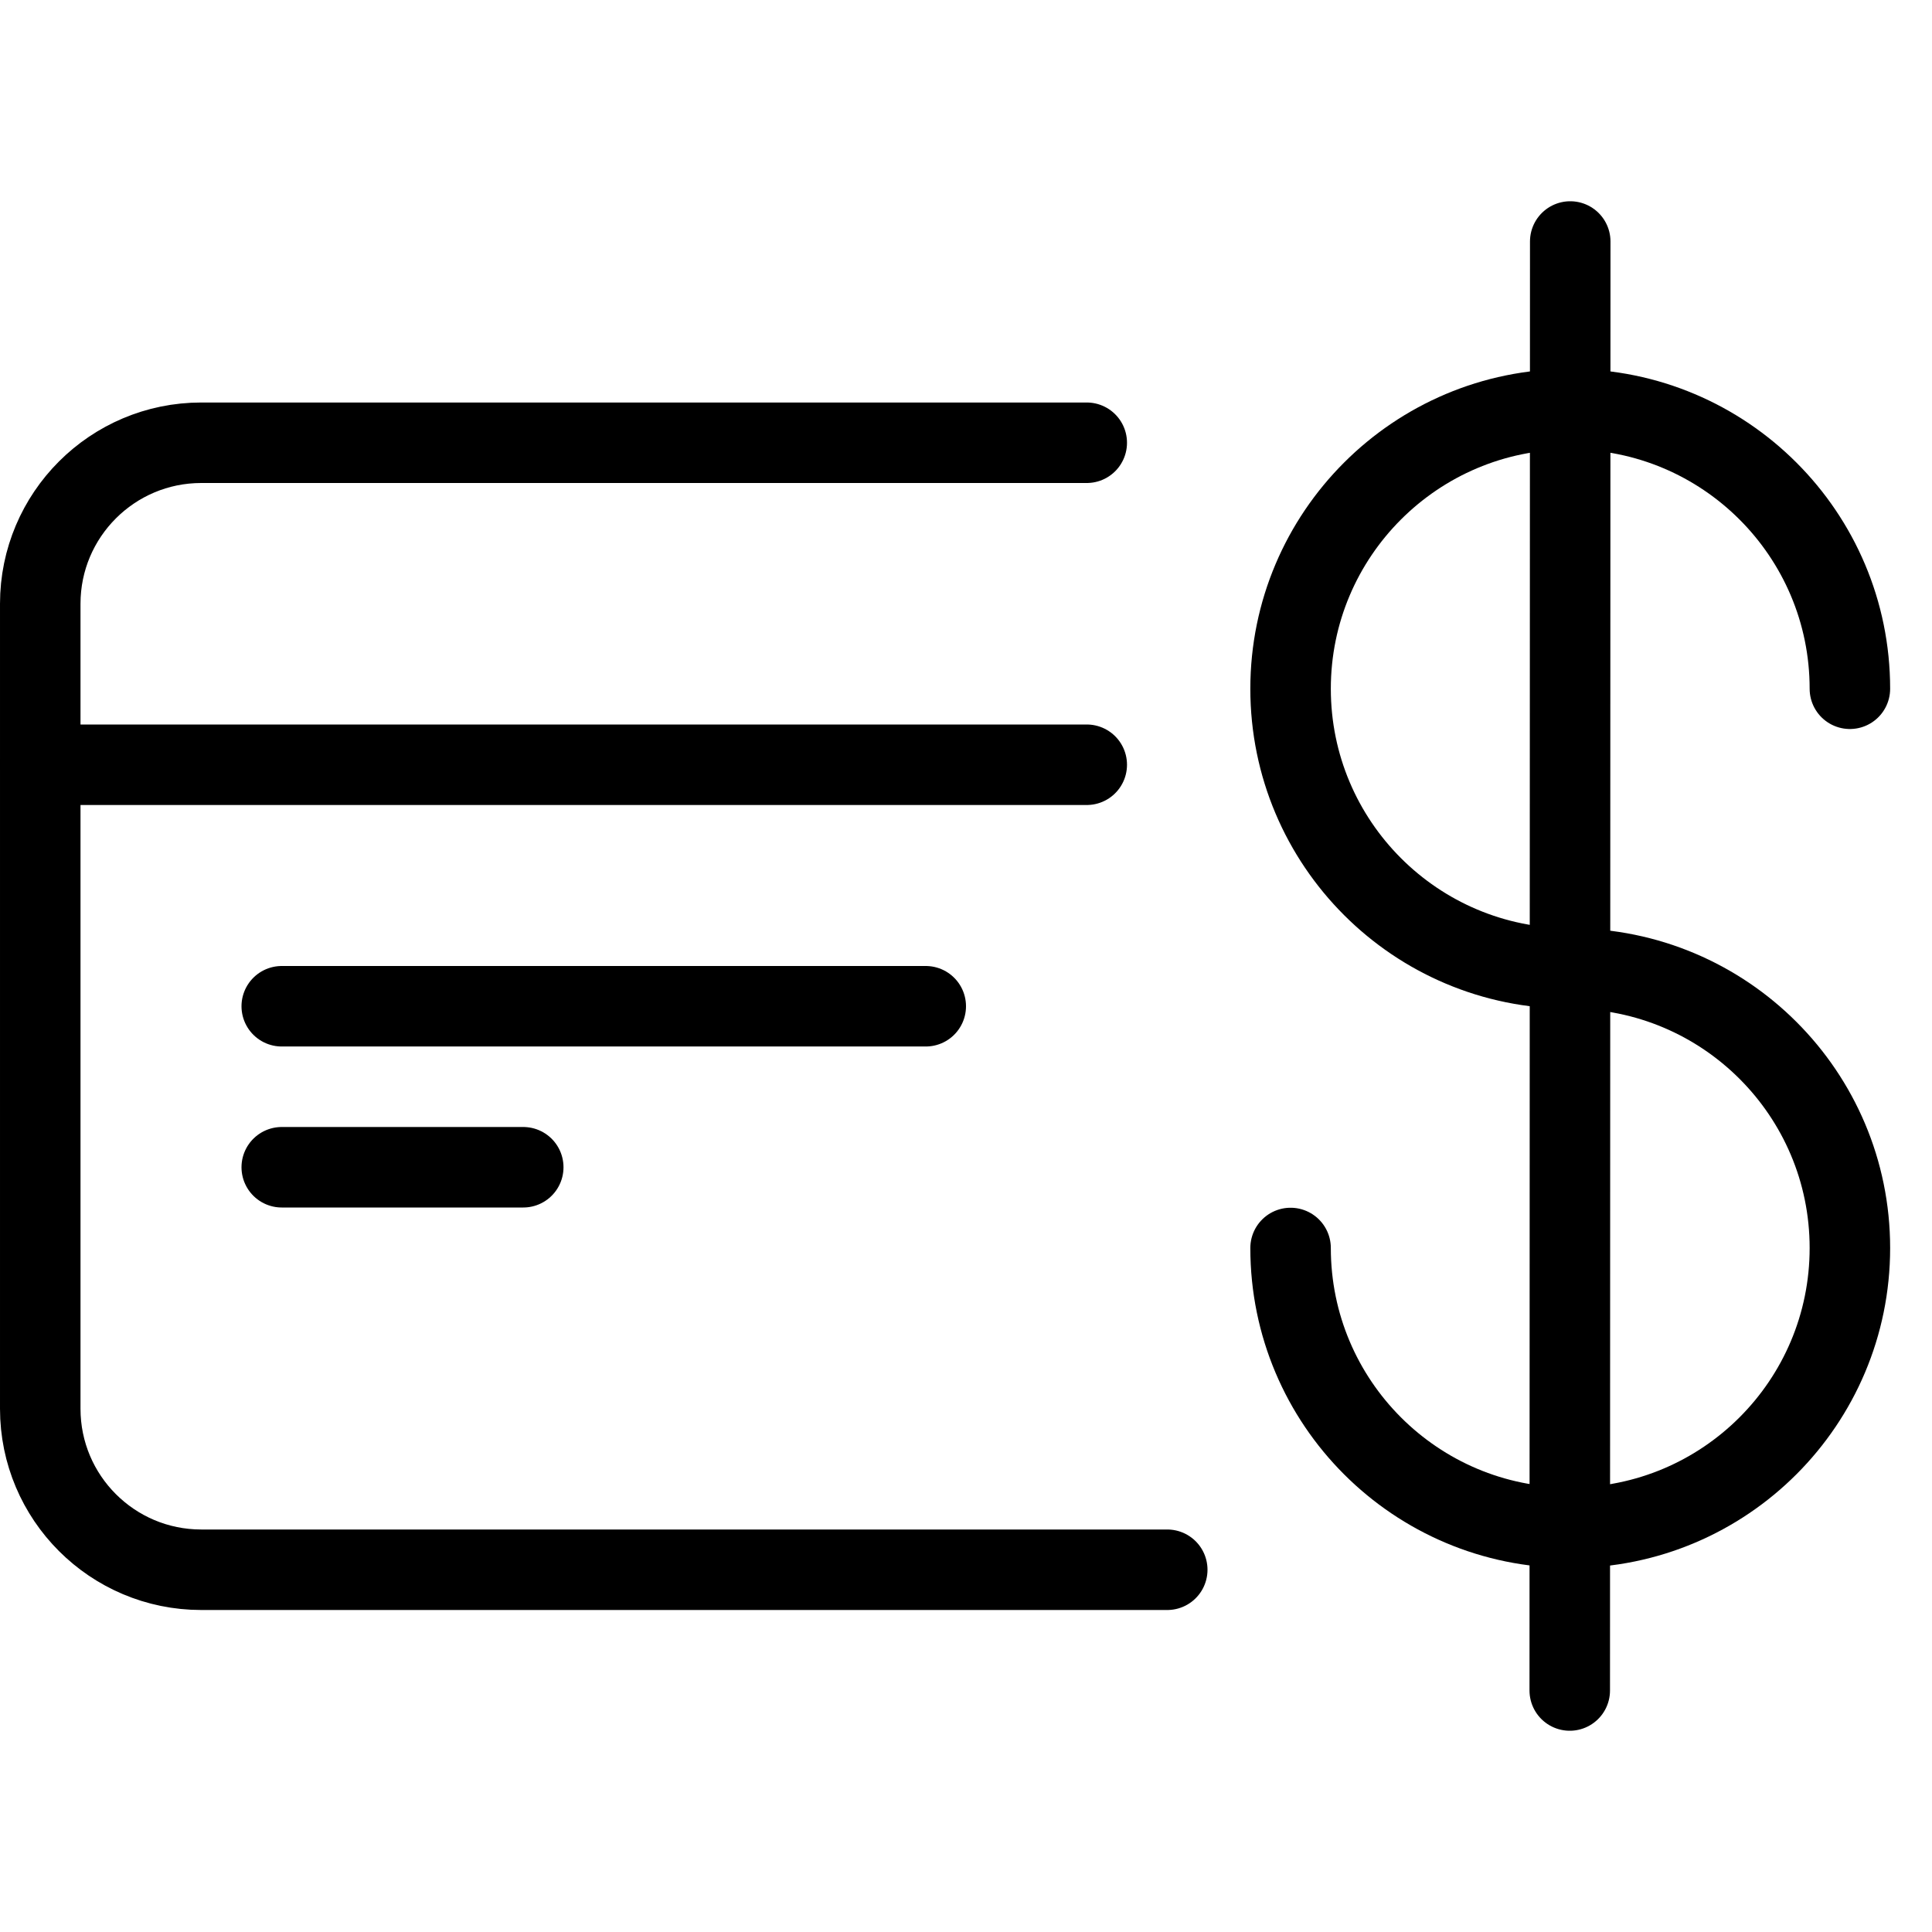 <?xml version="1.0" encoding="utf-8"?>
<!-- Generator: Adobe Illustrator 16.0.3, SVG Export Plug-In . SVG Version: 6.00 Build 0)  -->
<!DOCTYPE svg PUBLIC "-//W3C//DTD SVG 1.1//EN" "http://www.w3.org/Graphics/SVG/1.1/DTD/svg11.dtd">
<svg version="1.1" xmlns="http://www.w3.org/2000/svg" xmlns:xlink="http://www.w3.org/1999/xlink" x="0px" y="0px" width="24px"
	 height="24px" viewBox="0 0 24 24" enable-background="new 0 0 24 24" xml:space="preserve">
<g id="Outline_Icons">
	<g>
		<path fill="none" stroke="#000000" stroke-linecap="round" stroke-linejoin="round" stroke-miterlimit="10" d="M14.5,19.5h-12
			c-1.104,0-2-0.895-2-2v-10c0-1.104,0.896-2,2-2h11"/>
		
			<line fill="none" stroke="#000000" stroke-linecap="round" stroke-linejoin="round" stroke-miterlimit="10" x1="0.5" y1="9.5" x2="13.5" y2="9.5"/>
		
			<line fill="none" stroke="#000000" stroke-linecap="round" stroke-linejoin="round" stroke-miterlimit="10" x1="11.5" y1="12.5" x2="3.5" y2="12.5"/>
		
			<line fill="none" stroke="#000000" stroke-linecap="round" stroke-linejoin="round" stroke-miterlimit="10" x1="6.5" y1="14.5" x2="3.5" y2="14.5"/>
		<path fill="none" stroke="#000000" stroke-linecap="round" stroke-linejoin="round" stroke-miterlimit="10" d="M16.032,15.503
			c0,1.92,1.555,3.475,3.474,3.475s3.474-1.555,3.474-3.475c0-1.917-1.555-3.472-3.474-3.472s-3.474-1.555-3.474-3.475
			c0-1.917,1.555-3.473,3.474-3.473s3.474,1.555,3.474,3.473"/>
		
			<line fill="none" stroke="#000000" stroke-linecap="round" stroke-linejoin="round" stroke-miterlimit="10" x1="19.506" y1="3" x2="19.5" y2="21"/>
	</g>
</g>
<g id="Invisibla_Shape">
	<rect fill="none" width="24" height="24"/>
</g>
</svg>
